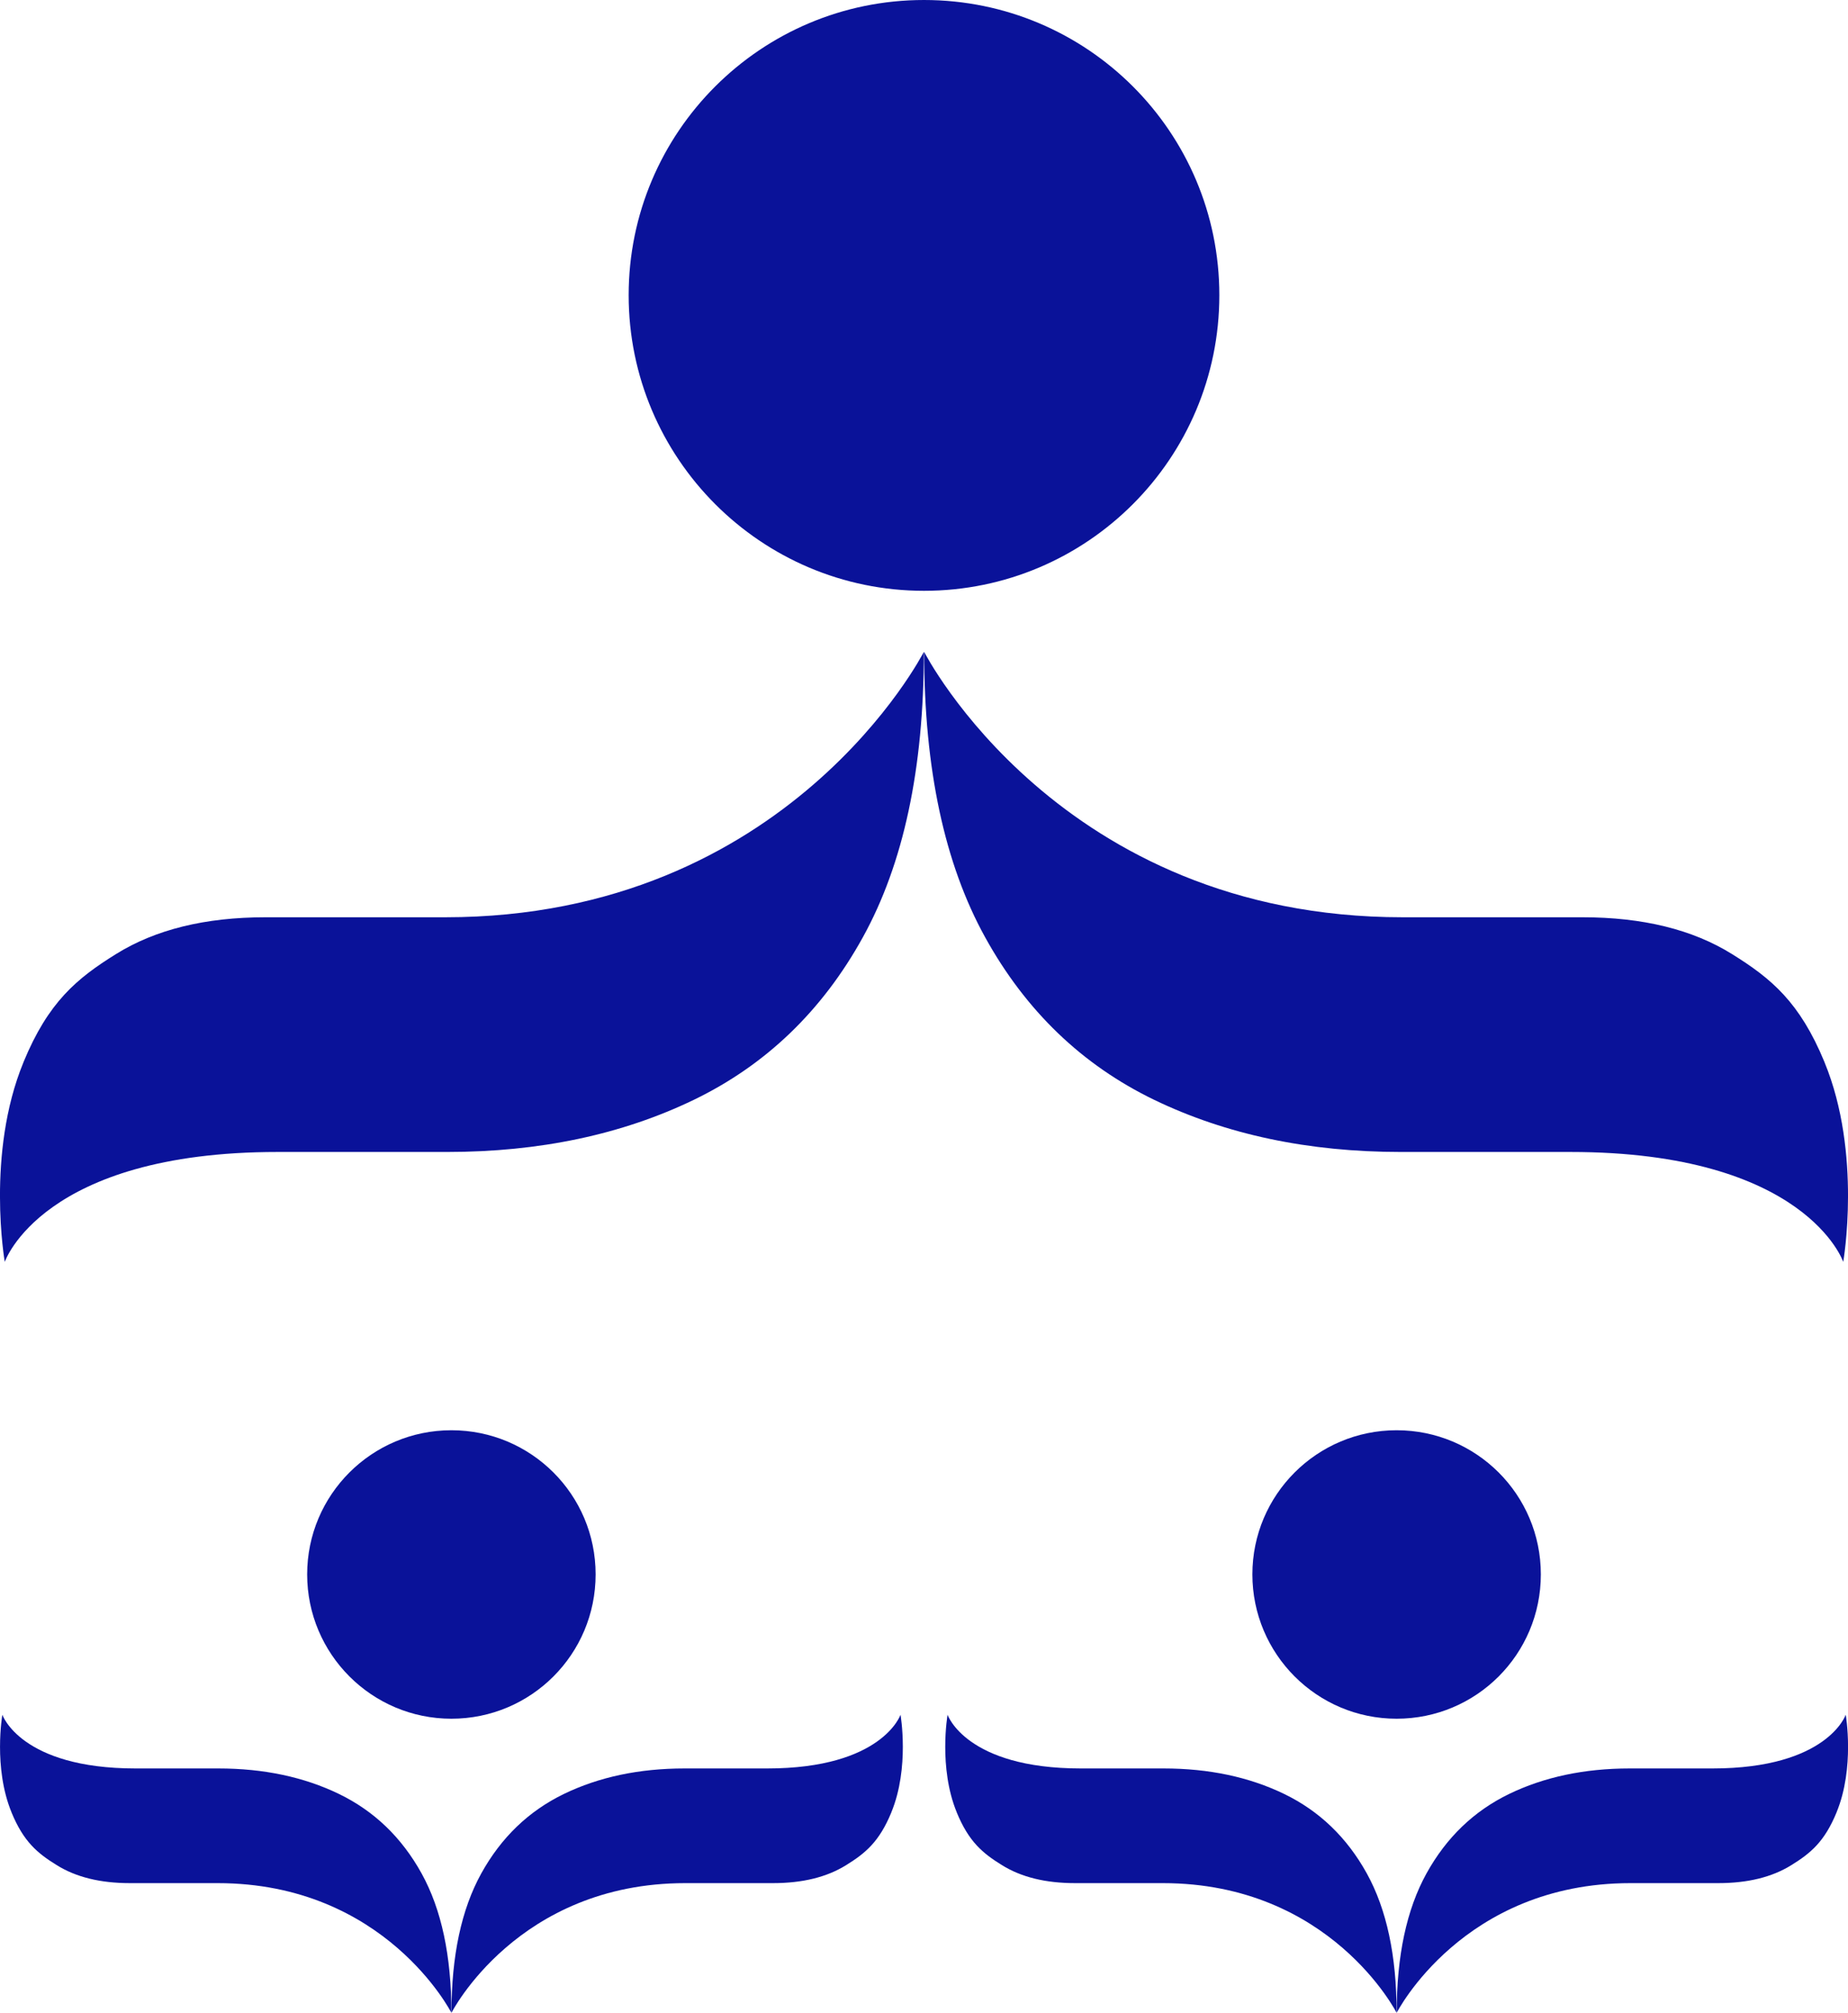 <?xml version="1.0" encoding="UTF-8"?> <svg xmlns="http://www.w3.org/2000/svg" id="Layer_2" viewBox="0 0 228.2 248.53"><defs><style>.cls-1{fill:#0a1299;}</style></defs><g id="Layer_1-2"><path class="cls-1" d="M2.9,131.15c3.06-7.42,6.57-10.33,11.43-13.35,4.87-3.03,11.02-4.54,18.46-4.54h22.19c42.43,0,59.1-32.77,59.1-32.77,0,14.42-2.51,26.16-7.53,35.24-5.02,9.09-11.98,15.77-20.87,20.07-8.89,4.29-19.05,6.44-30.47,6.44h-20.93c-29.08,0-33.69,13.57-33.69,13.57,0,0-2.35-13.35,2.31-24.65"></path><path class="cls-1" d="M225.3,131.15c-3.06-7.42-6.57-10.33-11.43-13.35-4.87-3.03-11.02-4.54-18.46-4.54h-22.19c-42.43,0-59.1-32.77-59.1-32.77,0,14.42,2.51,26.16,7.53,35.24,5.02,9.09,11.98,15.77,20.87,20.07,8.9,4.29,19.05,6.44,30.47,6.44h20.93c29.08,0,33.69,13.57,33.69,13.57,0,0,2.35-13.35-2.31-24.65"></path><path class="cls-1" d="M114.1,72.95c20.14,0,36.47-16.34,36.47-36.5S134.24,0,114.1,0s-36.47,16.33-36.47,36.45,16.33,36.5,36.47,36.5"></path><path class="cls-1" d="M110.07,223.78c-1.49,3.63-3.21,5.05-5.59,6.52-2.38,1.48-5.38,2.22-9.02,2.22h-10.84c-20.73,0-28.87,16.01-28.87,16.01,0-7.04,1.23-12.78,3.68-17.21,2.46-4.44,5.85-7.7,10.2-9.81,4.34-2.1,9.31-3.15,14.88-3.15h10.23c14.2,0,16.46-6.63,16.46-6.63,0,0,1.14,6.52-1.13,12.04"></path><path class="cls-1" d="M1.42,223.78c1.49,3.63,3.21,5.05,5.59,6.52,2.38,1.48,5.38,2.22,9.02,2.22h10.84c20.73,0,28.87,16.01,28.87,16.01,0-7.04-1.23-12.78-3.68-17.21-2.46-4.44-5.85-7.7-10.2-9.81-4.34-2.1-9.31-3.15-14.88-3.15h-10.23c-14.2,0-16.46-6.63-16.46-6.63,0,0-1.14,6.52,1.13,12.04"></path><path class="cls-1" d="M55.74,212.22c9.84,0,17.81-7.96,17.81-17.82s-7.98-17.8-17.81-17.8-17.81,7.97-17.81,17.8,7.98,17.82,17.81,17.82"></path><path class="cls-1" d="M226.79,223.78c-1.49,3.63-3.21,5.05-5.59,6.52-2.38,1.48-5.38,2.22-9.02,2.22h-10.84c-20.73,0-28.87,16.01-28.87,16.01,0-7.04,1.23-12.78,3.68-17.21,2.46-4.44,5.85-7.7,10.2-9.81,4.34-2.1,9.31-3.15,14.88-3.15h10.23c14.2,0,16.46-6.63,16.46-6.63,0,0,1.14,6.52-1.13,12.04"></path><path class="cls-1" d="M118.14,223.78c1.49,3.63,3.21,5.05,5.59,6.52,2.38,1.48,5.38,2.22,9.02,2.22h10.84c20.73,0,28.87,16.01,28.87,16.01,0-7.04-1.23-12.78-3.68-17.21-2.46-4.44-5.85-7.7-10.2-9.81-4.34-2.1-9.31-3.15-14.88-3.15h-10.23c-14.2,0-16.46-6.63-16.46-6.63,0,0-1.14,6.52,1.13,12.04"></path><path class="cls-1" d="M172.46,212.22c9.84,0,17.81-7.96,17.81-17.82s-7.98-17.8-17.81-17.8-17.81,7.97-17.81,17.8,7.97,17.82,17.81,17.82"></path></g></svg> 